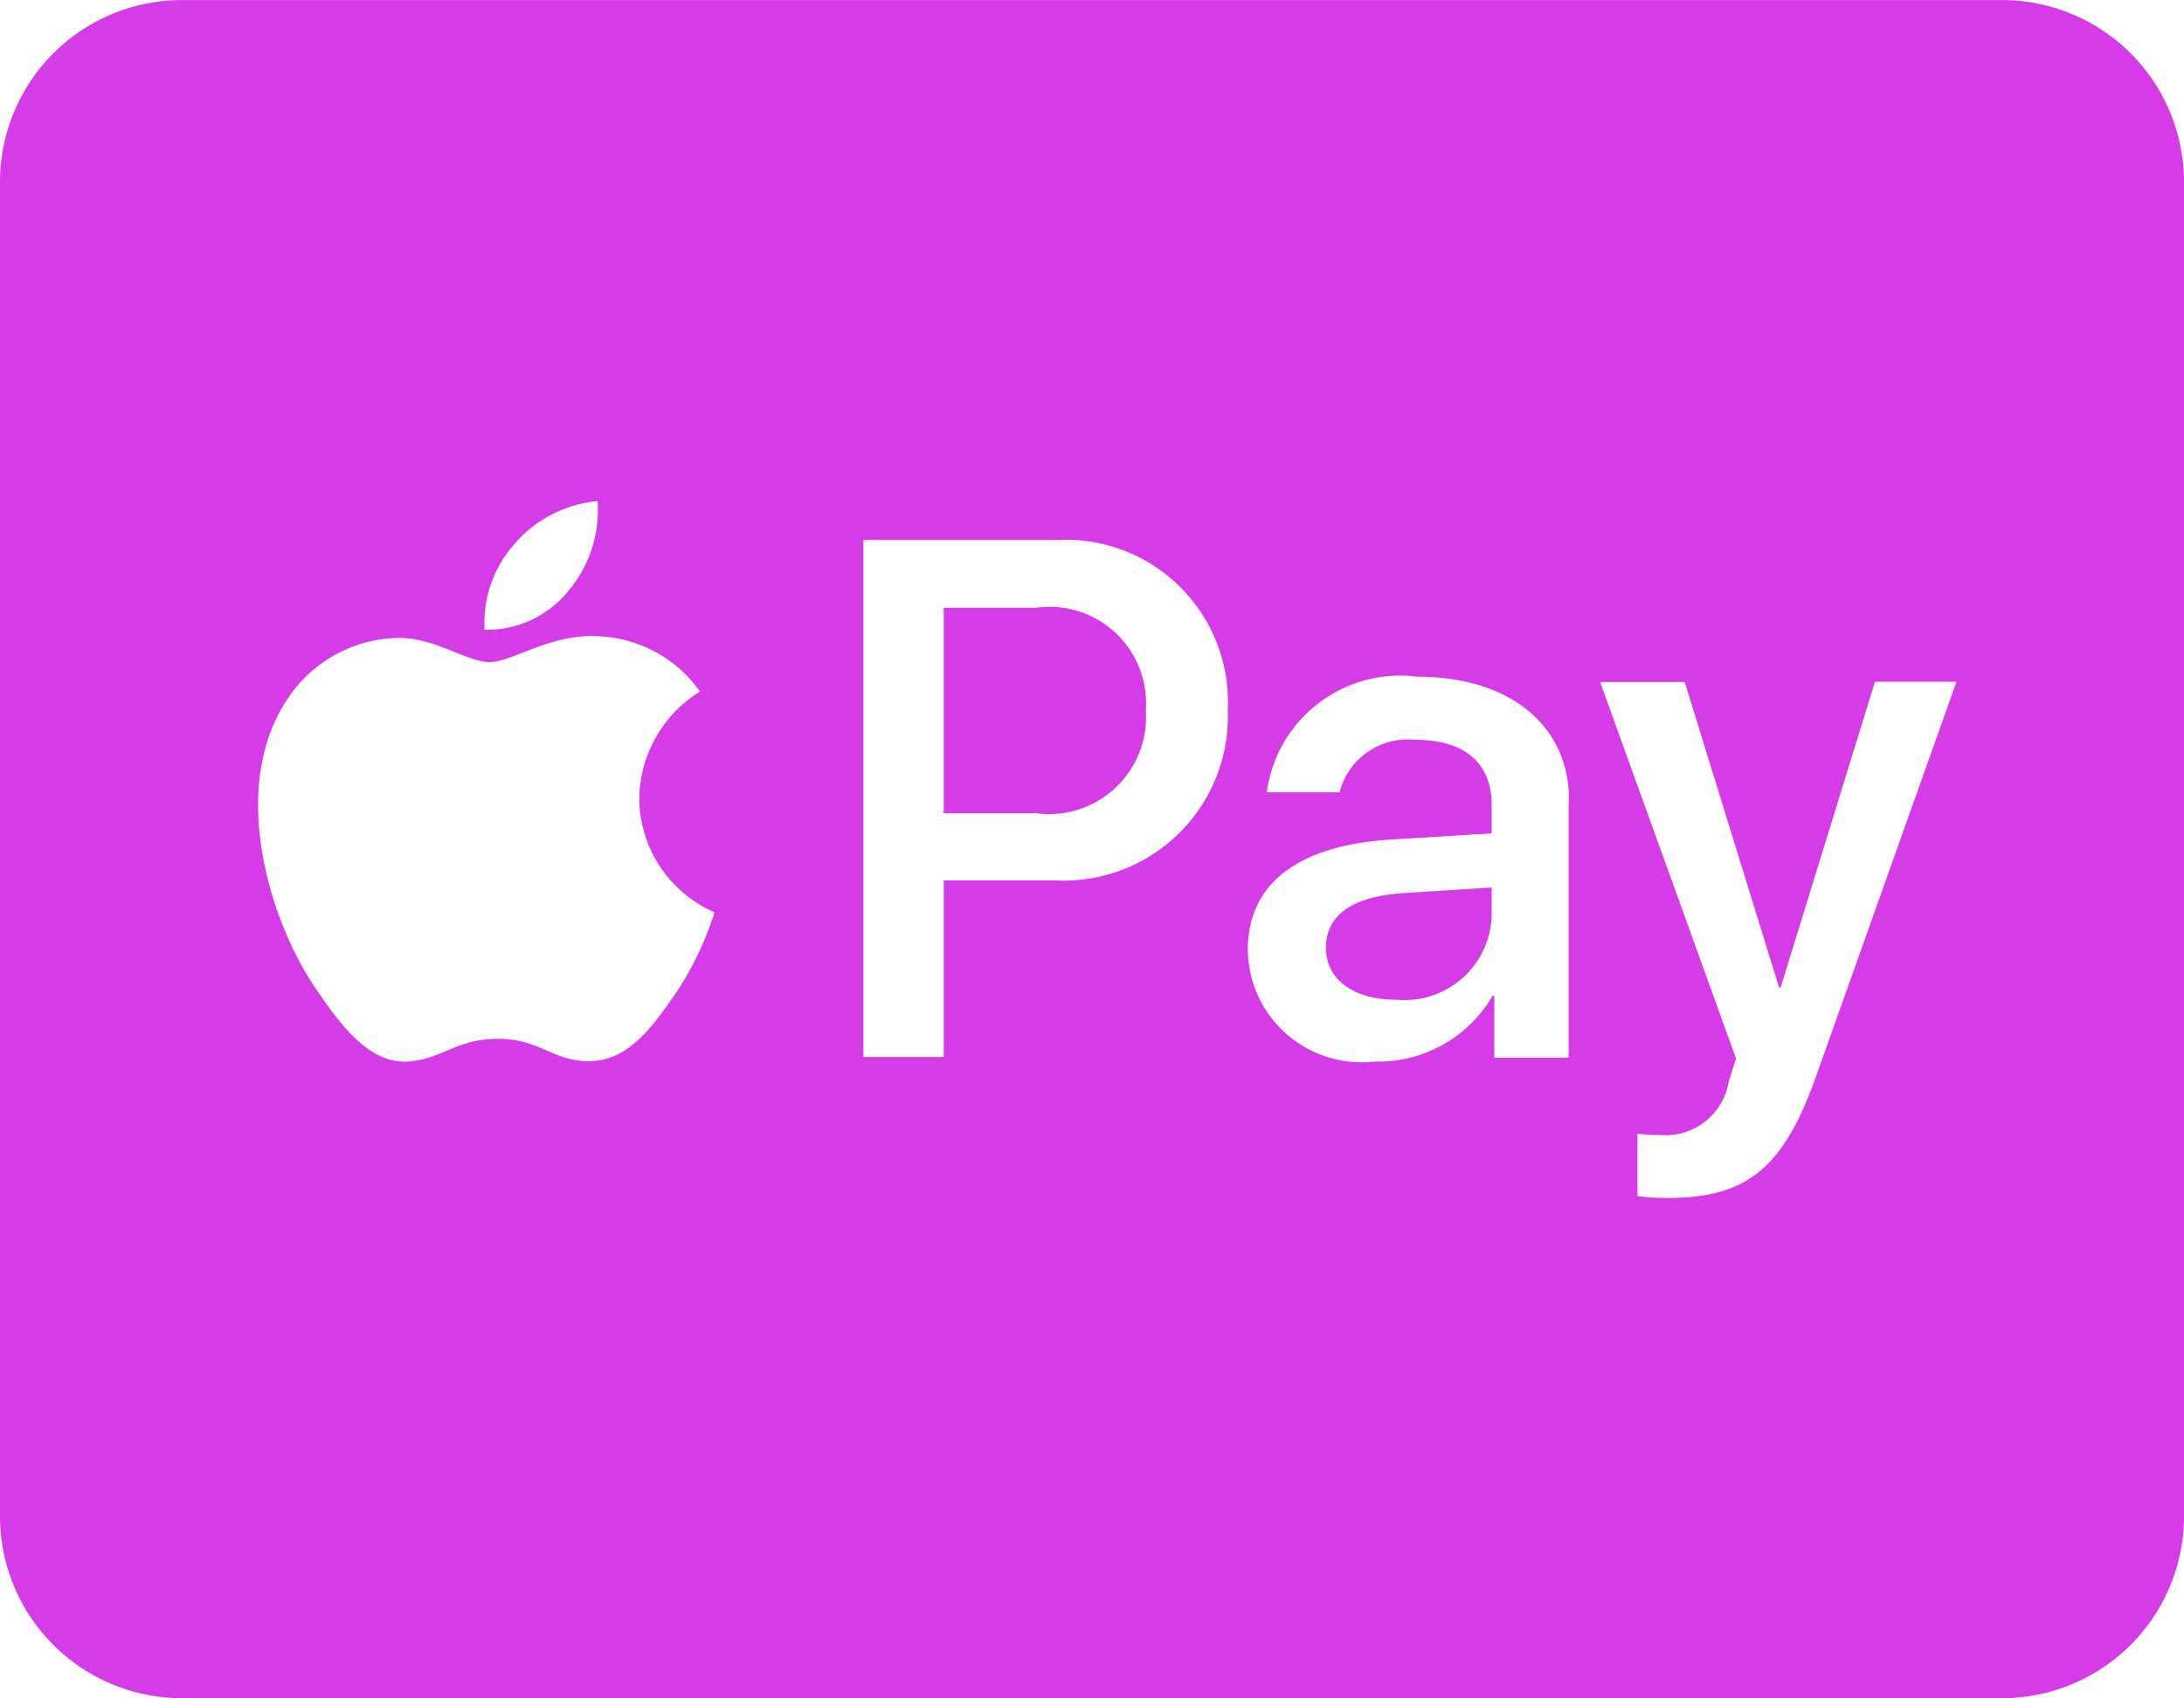 <svg xmlns="http://www.w3.org/2000/svg" width="33.75" height="26.25" viewBox="0 0 33.75 26.25"><path d="M17.707-13.453a1.5,1.5,0,0,1-1.7,1.588H14.584v-3.176h1.43a1.492,1.492,0,0,1,1.693,1.588ZM20.49-9.785c0-.5.4-.791,1.184-.844l1.377-.088v.451a1.347,1.347,0,0,1-1.477,1.283C20.912-8.982,20.49-9.3,20.49-9.785ZM33.75-21.621V-1a2.813,2.813,0,0,1-2.812,2.813H2.813A2.813,2.813,0,0,1,0-1V-21.621a2.813,2.813,0,0,1,2.813-2.812H30.938A2.813,2.813,0,0,1,33.75-21.621ZM7.488-14.7A1.624,1.624,0,0,0,8.783-15.3a1.934,1.934,0,0,0,.451-1.389,1.927,1.927,0,0,0-1.283.662A1.838,1.838,0,0,0,7.488-14.7Zm3.551,4.365a1.933,1.933,0,0,1-1.16-1.758,1.973,1.973,0,0,1,.938-1.652A2.017,2.017,0,0,0,9.229-14.6c-.715-.041-1.324.4-1.664.4s-.861-.387-1.424-.375a2.1,2.1,0,0,0-1.787,1.09c-.768,1.324-.2,3.281.545,4.359.363.533.8,1.119,1.377,1.1.545-.023.762-.352,1.418-.352s.85.352,1.424.346c.6-.012.967-.533,1.336-1.066a4.959,4.959,0,0,0,.586-1.23Zm7.934-3.129a2.508,2.508,0,0,0-2.631-2.625h-3v7.992h1.242v-2.73H16.3A2.538,2.538,0,0,0,18.973-13.459Zm5.273,1.389c0-1.154-.926-1.9-2.344-1.9a2.08,2.08,0,0,0-2.326,1.787H20.7A1.09,1.09,0,0,1,21.867-13c.762,0,1.184.352,1.184,1.008v.439l-1.547.094c-1.441.088-2.221.68-2.221,1.705A1.757,1.757,0,0,0,21.24-8.027a2.046,2.046,0,0,0,1.828-1.02h.023v.961H24.24V-12.07Zm5.988-1.822h-1.26L27.516-9.17h-.023l-1.459-4.723H24.727l2.1,5.818-.111.352a.989.989,0,0,1-1.049.832c-.1,0-.287-.012-.363-.018v.961a3.036,3.036,0,0,0,.475.029c1.213,0,1.781-.463,2.279-1.863Z" transform="translate(0 24.434)" fill="#d53be7"/></svg>